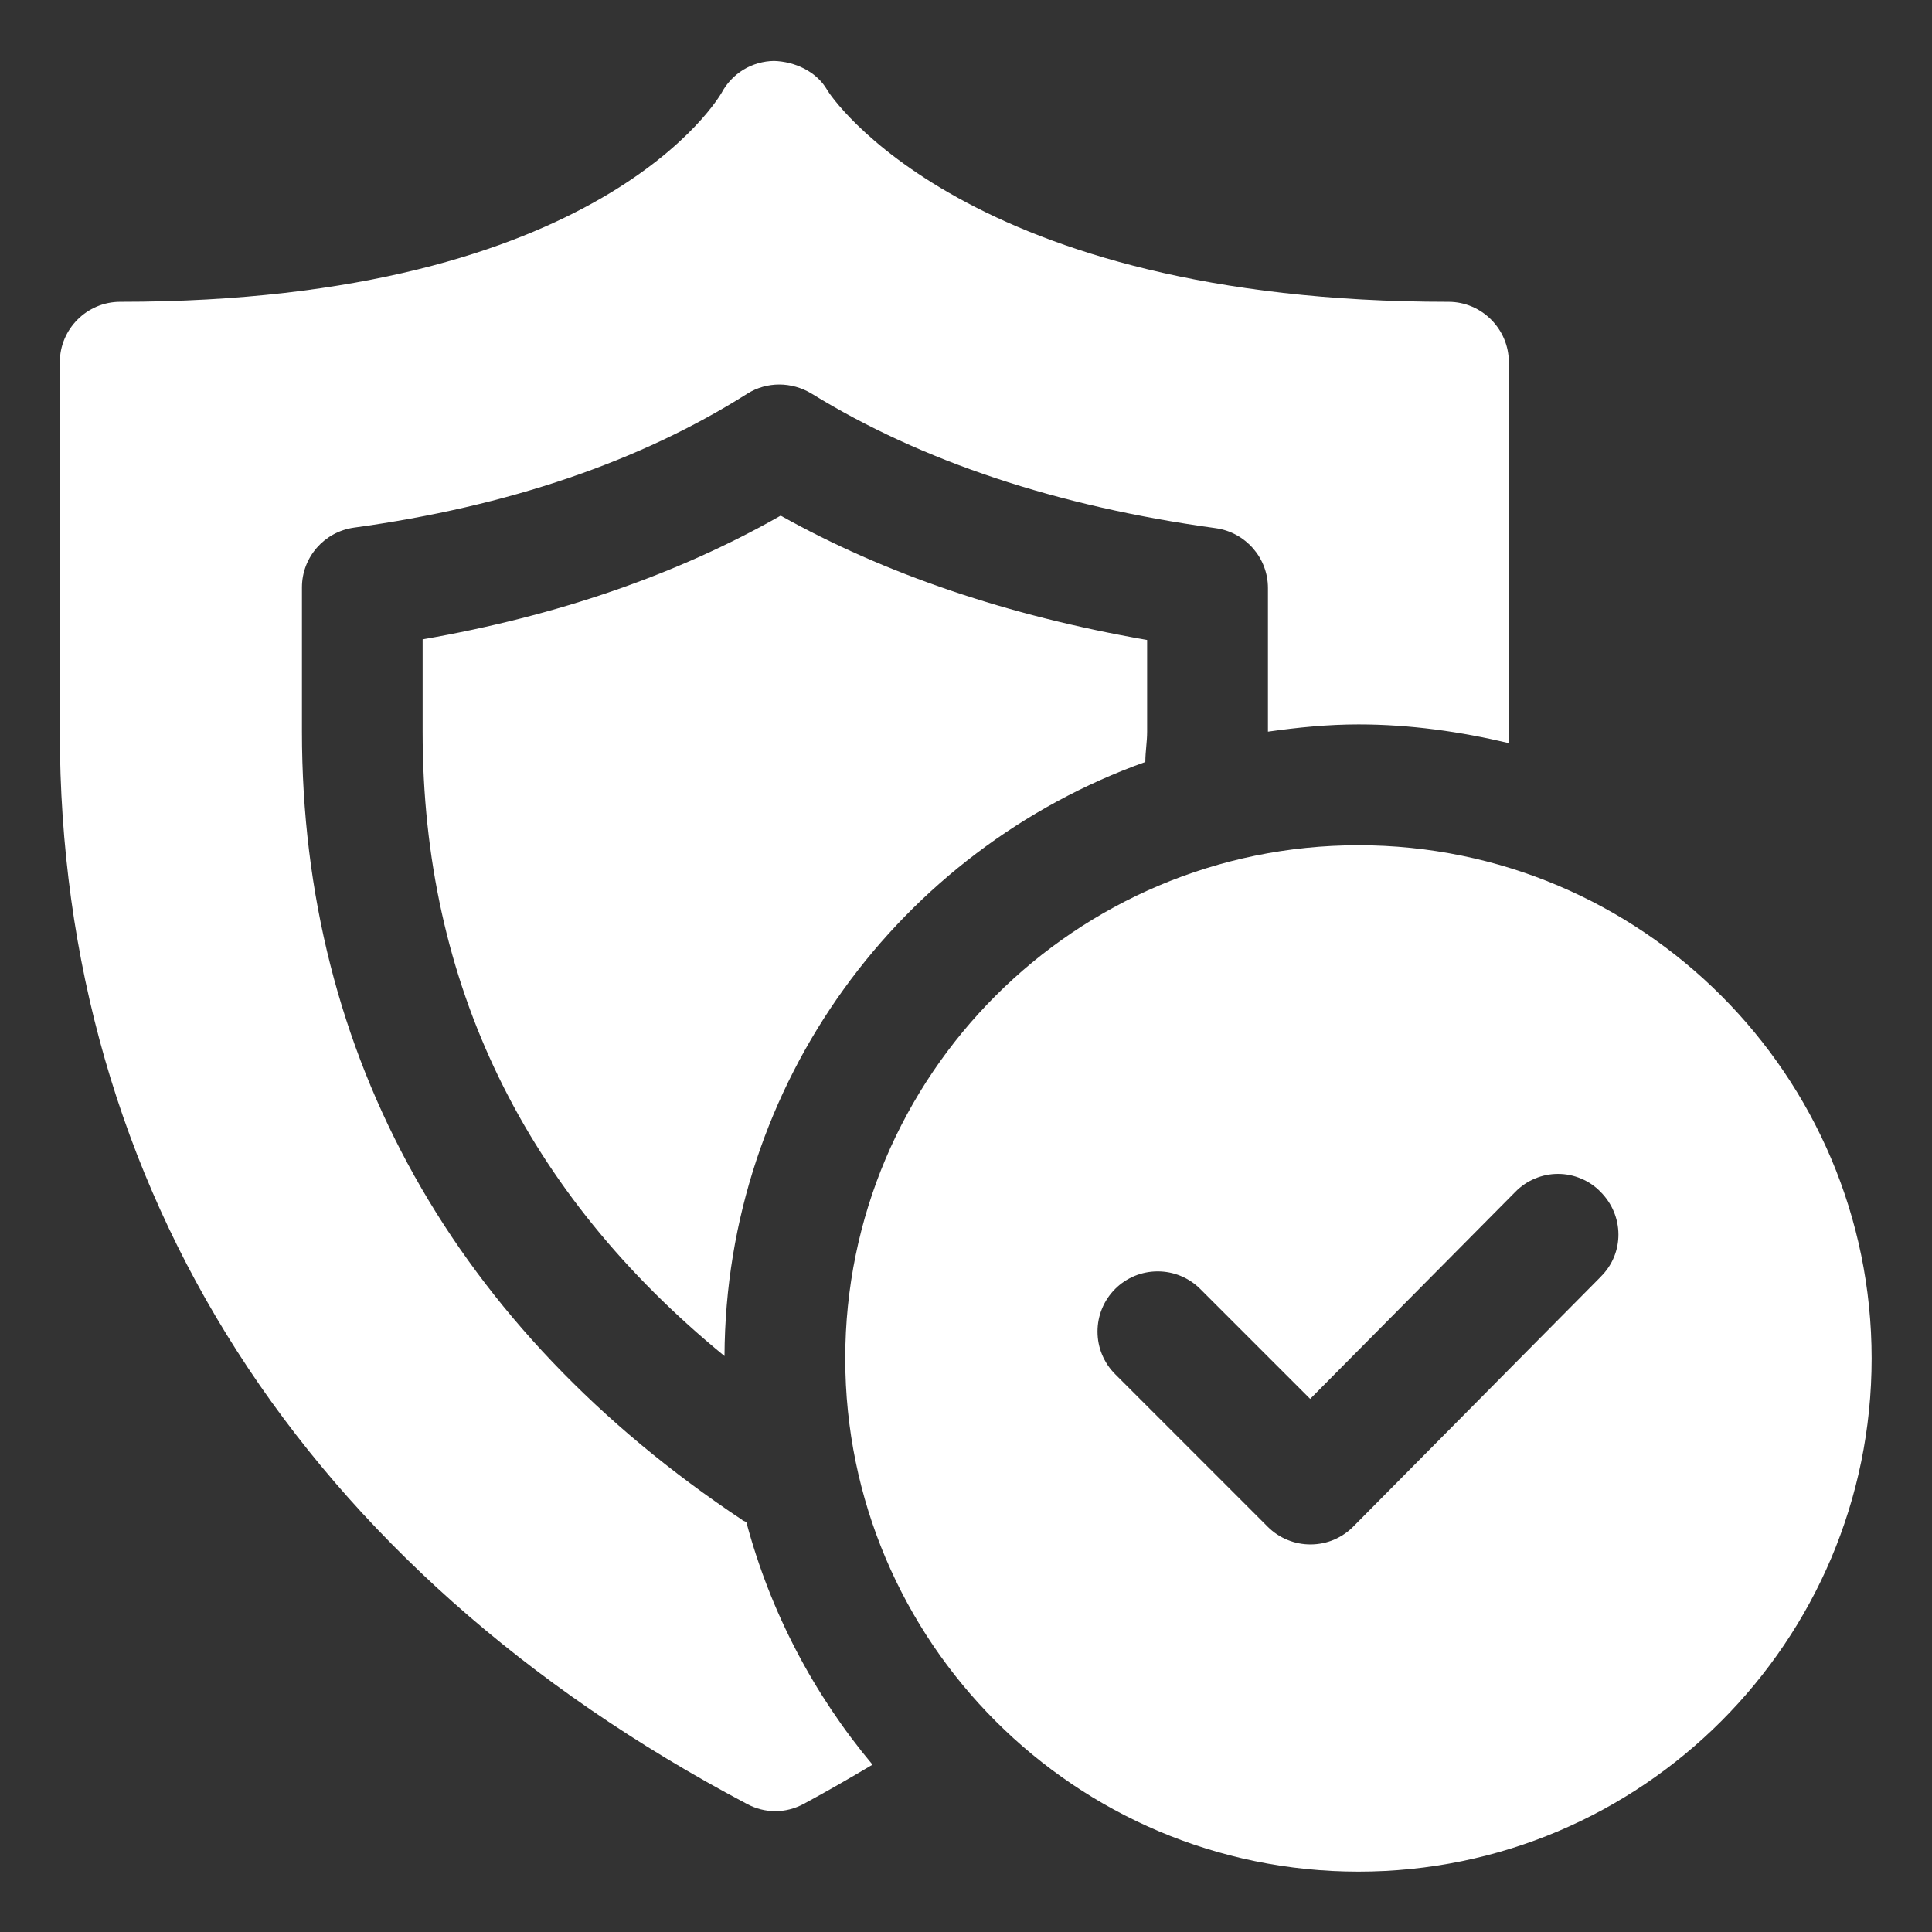 <svg width="28" height="28" viewBox="0 0 28 28" fill="none" xmlns="http://www.w3.org/2000/svg">
<rect x="0" y="0" width="28" height="28" fill="#333333" stroke="none"/>
<g clip-path="url(#clip0_1361_719)">
<path d="M19.688 12.25C15.584 12.25 12.25 15.584 12.25 19.688C12.25 23.791 15.584 27.125 19.688 27.125C23.791 27.125 27.125 23.791 27.125 19.688C27.125 15.584 23.791 12.25 19.688 12.25ZM23.214 18.489L19.617 22.12C19.537 22.203 19.44 22.268 19.334 22.314C19.228 22.359 19.114 22.382 18.998 22.383C18.883 22.384 18.768 22.362 18.661 22.318C18.554 22.275 18.457 22.21 18.375 22.129L16.161 19.915C16.08 19.834 16.016 19.738 15.972 19.632C15.928 19.526 15.906 19.413 15.906 19.298C15.906 19.184 15.928 19.07 15.972 18.964C16.016 18.858 16.08 18.762 16.161 18.681C16.242 18.6 16.338 18.536 16.444 18.492C16.55 18.448 16.664 18.426 16.778 18.426C16.893 18.426 17.006 18.448 17.112 18.492C17.218 18.536 17.314 18.6 17.395 18.681L18.988 20.274L21.962 17.273C22.043 17.19 22.139 17.125 22.245 17.081C22.351 17.036 22.465 17.013 22.579 17.013C22.694 17.013 22.808 17.036 22.914 17.081C23.02 17.125 23.116 17.19 23.196 17.273C23.538 17.614 23.546 18.165 23.196 18.506L23.214 18.489Z" fill="white"/>
<path d="M10.763 22.032C6.59 19.258 4.376 15.303 4.376 10.604V8.513C4.376 8.075 4.7 7.708 5.128 7.647C7.368 7.34 9.285 6.684 10.833 5.704C11.113 5.529 11.472 5.529 11.761 5.704C13.353 6.684 15.322 7.34 17.623 7.655C18.052 7.717 18.376 8.084 18.376 8.522V10.604C18.805 10.543 19.242 10.499 19.688 10.499C20.441 10.499 21.167 10.604 21.867 10.77V5.249C21.867 4.768 21.473 4.374 20.992 4.374C13.992 4.374 12.023 1.373 11.988 1.303C11.831 1.032 11.516 0.892 11.218 0.883C11.062 0.885 10.908 0.929 10.774 1.01C10.64 1.092 10.531 1.208 10.457 1.347C10.44 1.373 8.742 4.374 1.742 4.374C1.261 4.374 0.867 4.768 0.867 5.249V10.604C0.867 17.228 4.402 22.749 10.825 26.144C10.956 26.214 11.096 26.249 11.236 26.249C11.376 26.249 11.516 26.214 11.647 26.144C11.988 25.96 12.321 25.768 12.645 25.575C11.796 24.56 11.166 23.37 10.816 22.058C10.798 22.049 10.772 22.04 10.755 22.032H10.763Z" fill="white"/>
<path d="M6.125 9.258V10.605C6.125 14.263 7.612 17.29 10.5 19.653C10.518 15.689 13.055 12.311 16.599 11.043C16.599 10.894 16.625 10.754 16.625 10.605V9.275C14.613 8.925 12.828 8.321 11.314 7.473C9.826 8.321 8.085 8.925 6.125 9.266V9.258Z" fill="white"/>
</g>
<defs>
<clipPath id="clip0_1361_719">
<rect width="28" height="28" fill="white"/>
</clipPath>
</defs>
</svg>
